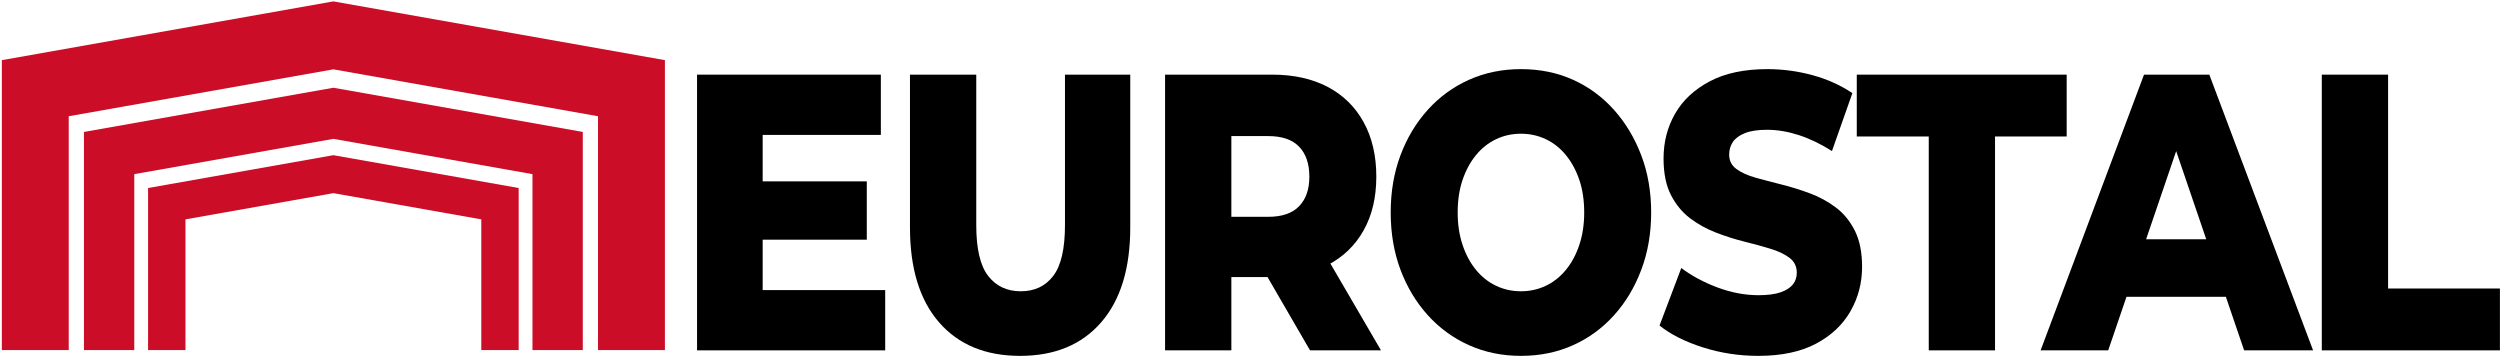 <svg width="899" height="128" viewBox="0 0 899 128" fill="none" xmlns="http://www.w3.org/2000/svg">
<path fill-rule="evenodd" clip-rule="evenodd" d="M119.881 0.5L239.102 21.631V125.875H215.046V41.799L119.881 24.931L24.716 41.799V125.875H0.66V21.631L119.881 0.5Z" fill="#CC0D27"/>
<path fill-rule="evenodd" clip-rule="evenodd" d="M119.881 31.551L209.573 47.448V125.872H191.475V62.621L119.881 49.931L48.287 62.621V125.872H30.189V47.448L119.881 31.551Z" fill="#CC0D27"/>
<path fill-rule="evenodd" clip-rule="evenodd" d="M119.881 55.801L186.515 67.611V125.874H173.07V78.883L119.881 69.455L66.693 78.883V125.874H53.248V67.611L119.881 55.801Z" fill="#CC0D27"/>
<path d="M272.571 65.219H311.696V86.189H272.571V65.219ZM274.256 104.317H318.318V125.988H250.66V26.842H316.752V48.512H274.256V104.317Z" fill="black"/>
<path d="M366.833 127.971C354.392 127.971 344.682 123.949 337.699 115.927C330.717 107.904 327.226 96.528 327.226 81.799V26.842H351.062V80.941C351.062 89.442 352.486 95.537 355.336 99.213C358.185 102.902 362.097 104.74 367.073 104.74C372.049 104.74 375.941 102.902 378.75 99.213C381.56 95.537 382.964 89.442 382.964 80.941V26.842H406.44V81.799C406.44 96.528 402.949 107.904 395.965 115.927C388.983 123.949 379.272 127.971 366.833 127.971Z" fill="black"/>
<path d="M418.959 125.988V26.842H457.483C465.188 26.842 471.829 28.306 477.406 31.233C482.985 34.16 487.298 38.385 490.348 43.908C493.399 49.432 494.923 55.971 494.923 63.526C494.923 70.98 493.399 77.431 490.348 82.857C487.298 88.283 482.985 92.439 477.406 95.325C471.829 98.2 465.188 99.637 457.483 99.637H432.202L442.796 87.882V125.988H418.959ZM471.087 125.988L450.139 89.865H475.541L496.608 125.988H471.087ZM442.796 90.857L432.202 77.966H456.038C461.014 77.966 464.727 76.696 467.175 74.144C469.622 71.593 470.846 68.061 470.846 63.526C470.846 58.902 469.622 55.314 467.175 52.763C464.727 50.211 461.014 48.936 456.038 48.936H432.202L442.796 36.048V90.857Z" fill="black"/>
<path d="M546.926 127.97C540.19 127.97 533.968 126.689 528.27 124.137C522.571 121.597 517.622 117.976 513.402 113.307C509.192 108.627 505.917 103.179 503.596 96.951C501.265 90.722 500.095 83.87 500.095 76.416C500.095 68.951 501.265 62.11 503.596 55.881C505.917 49.644 509.192 44.191 513.402 39.517C517.622 34.843 522.571 31.232 528.27 28.683C533.968 26.133 540.19 24.857 546.926 24.857C553.754 24.857 559.997 26.133 565.655 28.683C571.312 31.232 576.22 34.843 580.399 39.517C584.568 44.191 587.843 49.644 590.205 55.881C592.577 62.11 593.758 68.951 593.758 76.416C593.758 83.87 592.577 90.745 590.205 97.017C587.843 103.302 584.568 108.75 580.399 113.374C576.22 118.009 571.312 121.597 565.655 124.137C559.997 126.689 553.754 127.97 546.926 127.97ZM546.926 104.739C550.14 104.739 553.128 104.081 555.9 102.756C558.673 101.43 561.075 99.524 563.118 97.017C565.172 94.522 566.774 91.525 567.934 88.026C569.105 84.527 569.68 80.661 569.68 76.416C569.68 72.07 569.105 68.171 567.934 64.728C566.774 61.285 565.172 58.31 563.118 55.803C561.075 53.296 558.673 51.39 555.9 50.068C553.128 48.746 550.14 48.085 546.926 48.085C543.723 48.085 540.735 48.746 537.962 50.068C535.19 51.39 532.787 53.296 530.744 55.803C528.691 58.31 527.089 61.285 525.929 64.728C524.758 68.171 524.183 72.07 524.183 76.416C524.183 80.661 524.758 84.527 525.929 88.026C527.089 91.525 528.691 94.522 530.744 97.017C532.787 99.524 535.19 101.43 537.962 102.756C540.735 104.081 543.723 104.739 546.926 104.739Z" fill="black"/>
<path d="M632.282 127.97C625.382 127.97 618.739 126.956 612.362 124.917C605.976 122.889 600.78 120.271 596.766 117.062L604.59 96.382C608.368 99.213 612.722 101.552 617.661 103.391C622.589 105.229 627.507 106.154 632.405 106.154C635.691 106.154 638.34 105.797 640.352 105.095C642.355 104.382 643.823 103.435 644.747 102.254C645.671 101.073 646.123 99.68 646.123 98.076C646.123 95.814 645.25 94.02 643.484 92.694C641.718 91.38 639.428 90.288 636.615 89.441C633.812 88.594 630.701 87.736 627.292 86.889C623.873 86.043 620.464 84.951 617.055 83.636C613.646 82.31 610.535 80.594 607.721 78.466C604.918 76.338 602.629 73.552 600.862 70.11C599.096 66.667 598.213 62.299 598.213 57.007C598.213 51.06 599.599 45.677 602.372 40.862C605.134 36.047 609.292 32.175 614.827 29.248C620.361 26.322 627.271 24.857 635.537 24.857C641.071 24.857 646.513 25.59 651.842 27.053C657.181 28.517 661.935 30.665 666.114 33.497L658.773 54.321C654.758 51.767 650.784 49.856 646.852 48.581C642.919 47.306 639.11 46.669 635.414 46.669C632.128 46.669 629.479 47.07 627.466 47.873C625.464 48.676 624.016 49.737 623.133 51.06C622.25 52.382 621.809 53.887 621.809 55.592C621.809 57.764 622.671 59.491 624.396 60.761C626.121 62.032 628.411 63.079 631.255 63.881C634.11 64.683 637.241 65.508 640.65 66.355C644.059 67.201 647.468 68.271 650.887 69.541C654.296 70.823 657.407 72.516 660.21 74.644C663.024 76.761 665.293 79.547 667.018 83.001C668.743 86.444 669.605 90.767 669.605 95.959C669.605 101.719 668.219 107.023 665.447 111.892C662.685 116.75 658.547 120.65 653.054 123.58C647.55 126.499 640.63 127.97 632.282 127.97Z" fill="black"/>
<path d="M693.581 125.988V49.078H667.696V26.842H743.175V49.078H717.413V125.988H693.581Z" fill="black"/>
<path d="M733.8 125.988L770.99 26.842H794.472L831.785 125.988H806.989L777.859 40.58H787.244L758.114 125.988H733.8ZM754.14 106.723L760.281 86.044H801.454L807.594 106.723H754.14Z" fill="black"/>
<path d="M834.917 125.988V26.842H858.759V103.748H898.968V125.988H834.917Z" fill="black"/>
</svg>
